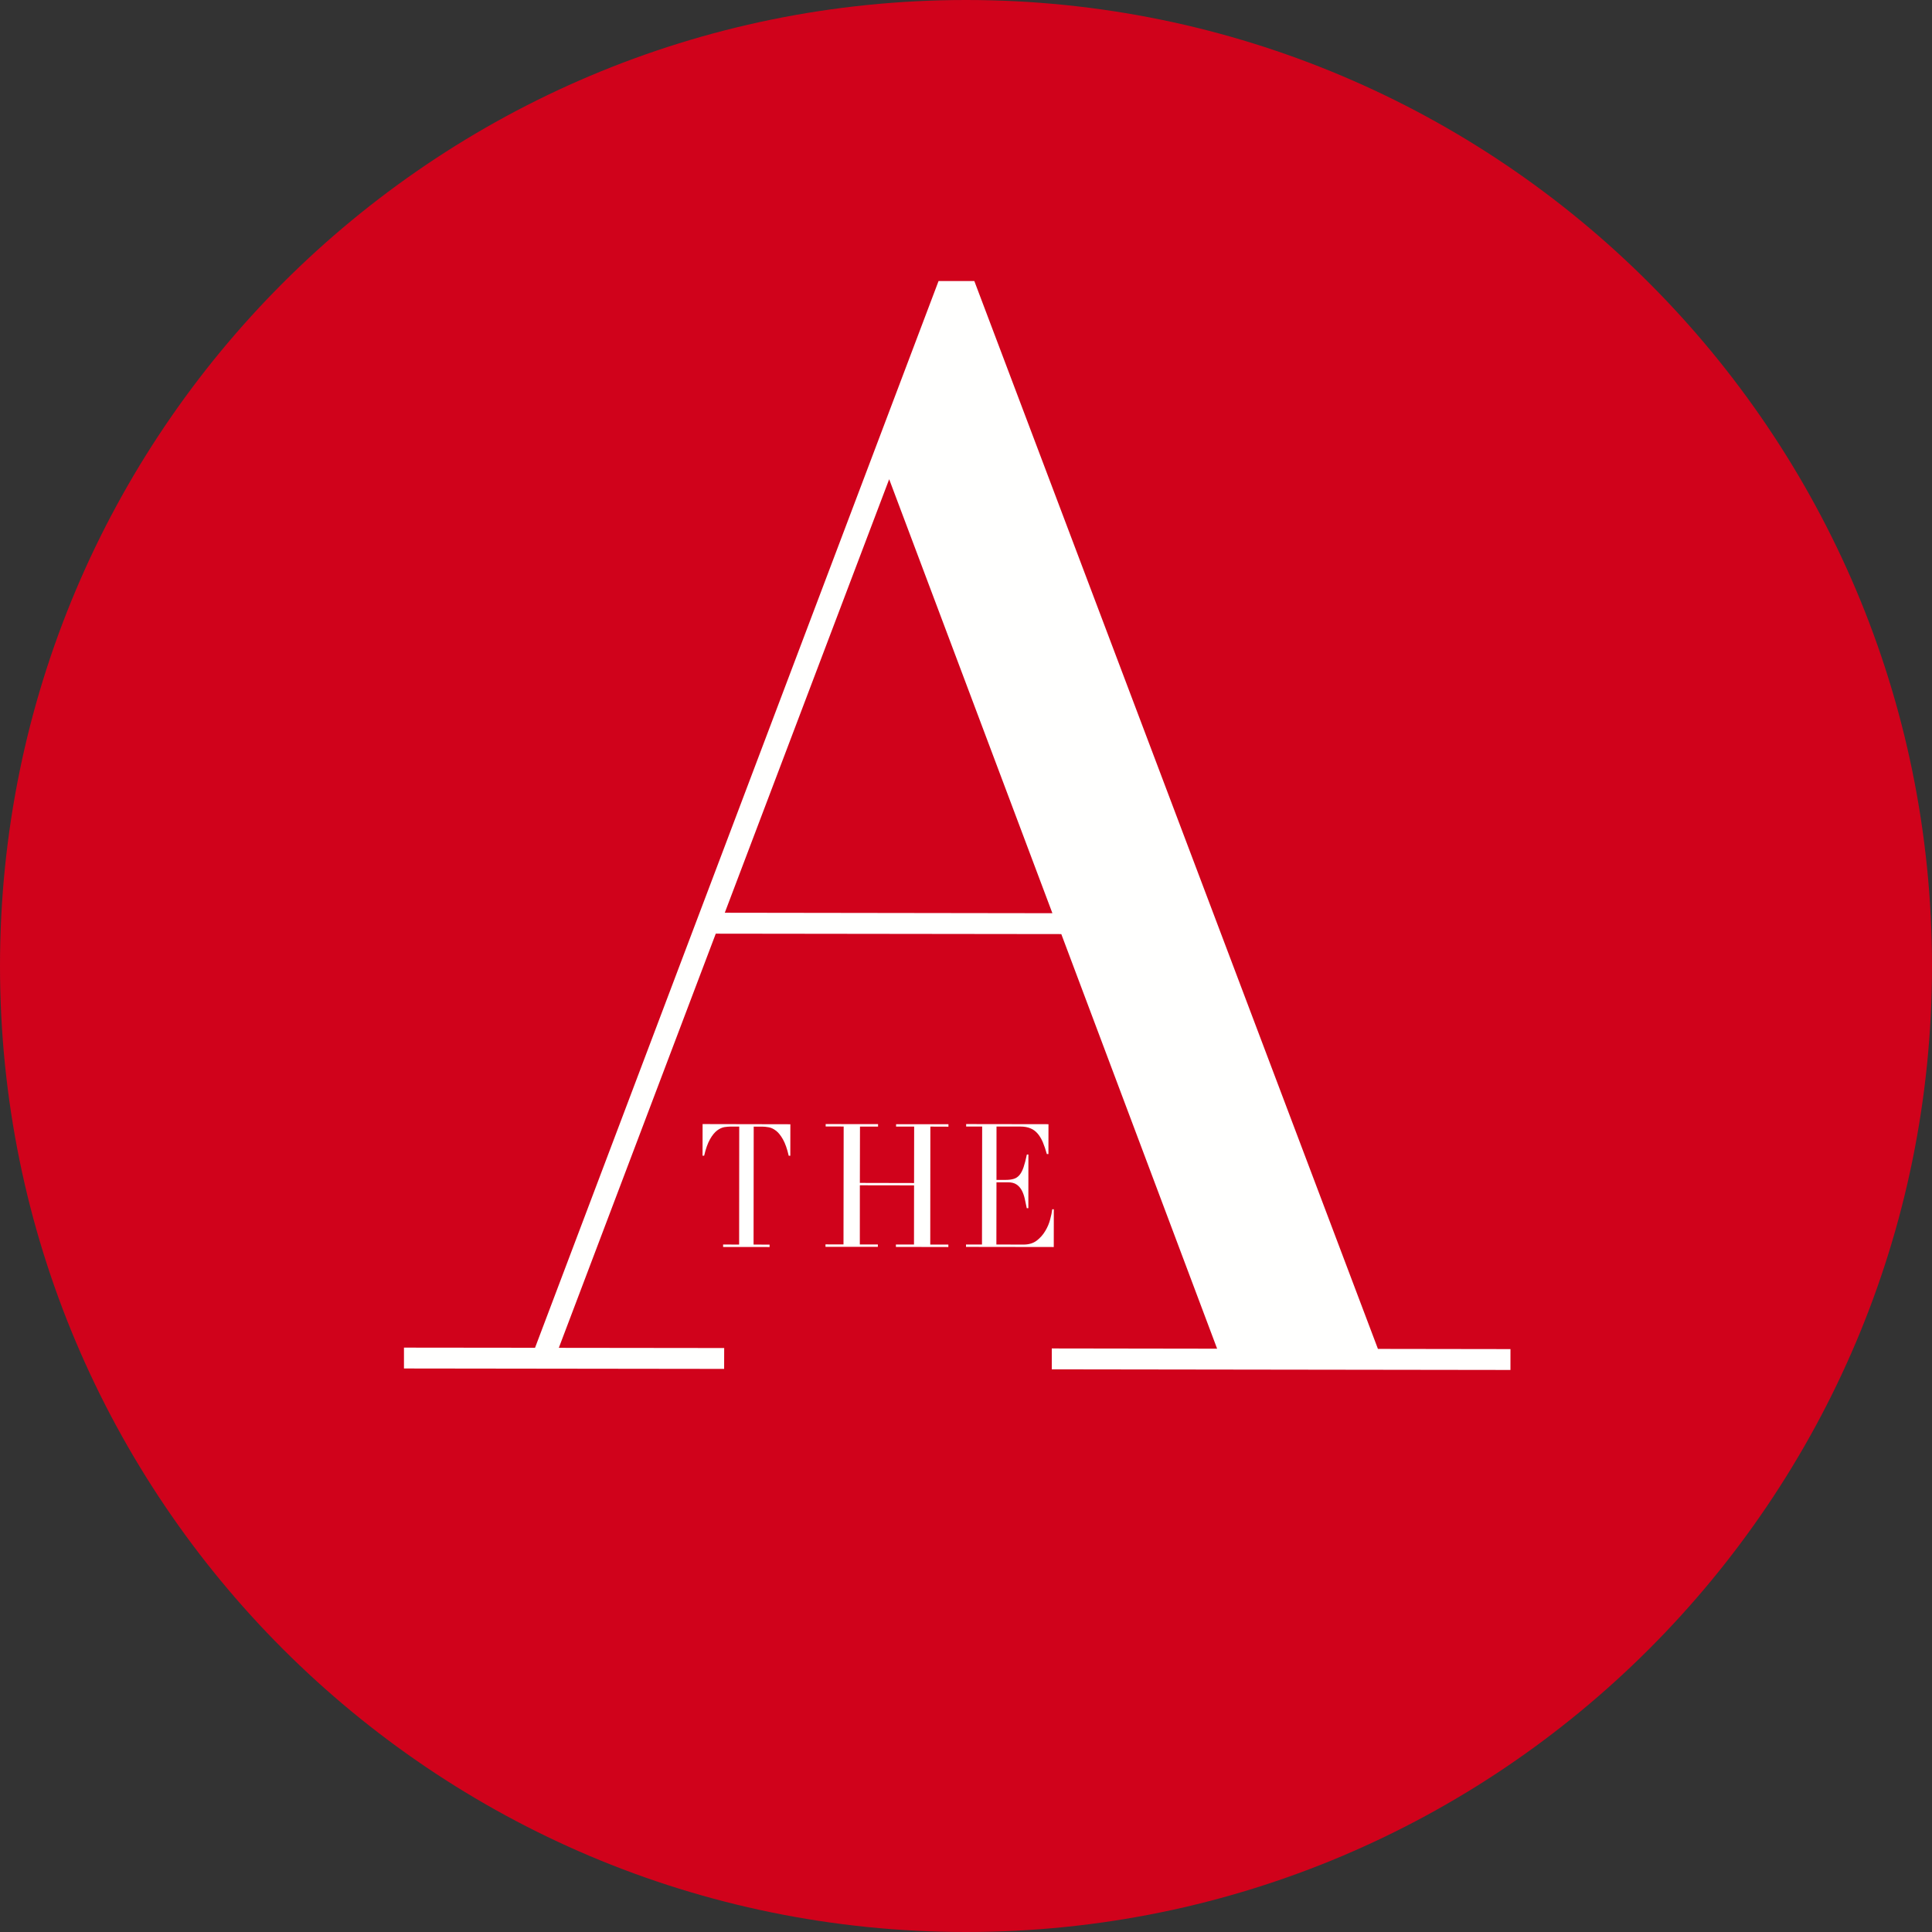 <?xml version="1.0" encoding="UTF-8"?>
<svg width="110px" height="110px" viewBox="0 0 110 110" version="1.1" xmlns="http://www.w3.org/2000/svg" xmlns:xlink="http://www.w3.org/1999/xlink">
    <rect x="0" y="0" width="110" height="110" fill="#333333" stroke="none"/>
    <!-- Generator: Sketch 61 (89581) - https://sketch.com -->
    <title>Fill 2</title>
    <desc>Created with Sketch.</desc>
    <g id="Admin-Portal-Red,-Lato" stroke="none" stroke-width="1" fill="none" fill-rule="evenodd">
        <g id="Desktop" transform="translate(-40, -24)">
            <g id="Main-Nav-Bar" transform="translate(42, 58)"></g>
            <path d="M95,134 C64.624,134 40,109.375 40,79 C40,48.622 64.624,24 95,24 C125.376,24 150,48.622 150,79 C150,109.375 125.376,134 95,134 Z" id="Fill-2" fill="#D0021B"></path>
            <path d="M90.626,51.285 L81.266,75.968 L99.919,75.994 L90.626,51.285 Z M63,100.728 L70.463,100.736 L93.438,40 L95.474,40.001 L118.454,100.801 L126,100.812 L125.999,102 L99.884,101.964 L99.884,100.775 L109.298,100.789 L100.426,77.183 L80.753,77.159 L71.817,100.74 L81.232,100.751 L81.229,101.939 L63,101.916 L63,100.728 Z" id="Fill-36" fill="#FFFFFE"></path>
            <path d="M81.171,94.857 L82.083,94.861 L82.089,88.142 L81.615,88.142 C81.504,88.142 81.382,88.153 81.244,88.173 C81.106,88.198 80.969,88.262 80.829,88.364 C80.689,88.472 80.554,88.635 80.427,88.86 C80.296,89.088 80.186,89.4 80.092,89.799 L80,89.799 L80.003,88 L85,88.01 L84.997,89.805 L84.907,89.805 C84.816,89.406 84.704,89.094 84.576,88.867 C84.447,88.642 84.314,88.475 84.174,88.373 C84.034,88.265 83.895,88.203 83.759,88.181 C83.624,88.157 83.498,88.145 83.389,88.145 L82.913,88.145 L82.905,94.861 L83.817,94.863 L83.817,95 L81.171,94.997 L81.171,94.857 Z" id="Fill-38" fill="#FFFFFE"></path>
            <polygon id="Fill-40" fill="#FFFFFE" points="87 94.85 88.025 94.852 88.035 88.139 87.01 88.138 87.01 88 89.993 88.003 89.993 88.142 88.964 88.142 88.957 91.35 92.043 91.357 92.048 88.144 91.018 88.144 91.021 88.007 94 88.009 94 88.148 92.971 88.144 92.965 94.86 93.995 94.86 93.995 95 91.009 94.994 91.009 94.857 92.039 94.857 92.043 91.49 88.957 91.485 88.955 94.854 89.982 94.854 89.982 94.99 87 94.989"></polygon>
            <path d="M95,94.857 L95.91,94.857 L95.92,88.139 L95.009,88.139 L95.009,88 L99.696,88.007 L99.693,89.707 L99.603,89.707 C99.532,89.453 99.456,89.228 99.375,89.034 C99.293,88.841 99.195,88.677 99.079,88.542 C98.966,88.409 98.829,88.307 98.67,88.243 C98.513,88.176 98.321,88.141 98.097,88.141 L96.737,88.141 L96.735,91.178 L97.266,91.178 C97.446,91.178 97.601,91.157 97.725,91.118 C97.851,91.08 97.958,91.006 98.048,90.898 C98.138,90.79 98.215,90.643 98.278,90.456 C98.341,90.268 98.405,90.028 98.465,89.734 L98.553,89.734 L98.55,92.789 L98.46,92.789 C98.421,92.6 98.383,92.415 98.343,92.239 C98.301,92.062 98.247,91.906 98.171,91.767 C98.097,91.631 97.999,91.521 97.877,91.44 C97.756,91.357 97.595,91.316 97.397,91.316 L96.735,91.316 L96.73,94.857 L98.278,94.861 C98.577,94.861 98.829,94.786 99.028,94.634 C99.229,94.479 99.39,94.295 99.515,94.083 C99.643,93.871 99.735,93.65 99.794,93.422 C99.856,93.192 99.894,92.999 99.91,92.852 L100,92.852 L99.997,95 L95,94.993 L95,94.857 Z" id="Fill-42" fill="#FFFFFE"></path>
        </g>
    </g>
</svg>
